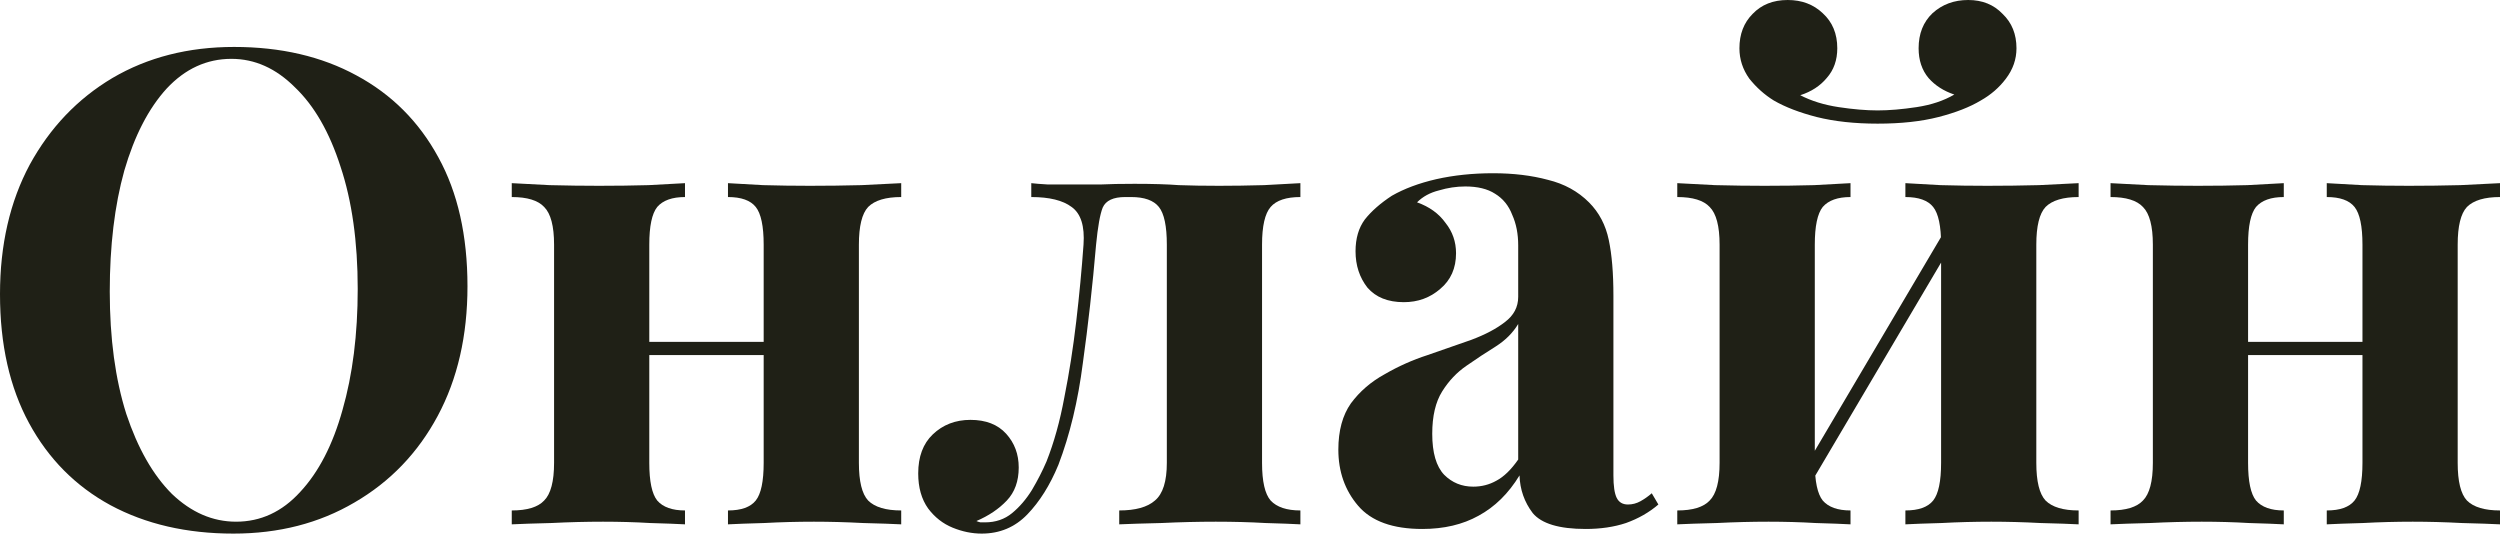 <?xml version="1.0" encoding="UTF-8"?> <svg xmlns="http://www.w3.org/2000/svg" width="671" height="144" viewBox="0 0 671 144" fill="none"> <path d="M62.824 12.6C75.365 12.6 86.309 15.144 95.656 20.232C105.121 25.319 112.456 32.654 117.662 42.238C122.868 51.703 125.471 63.238 125.471 76.844C125.471 90.095 122.809 101.69 117.485 111.628C112.161 121.566 104.707 129.316 95.124 134.877C85.659 140.437 74.833 143.218 62.647 143.218C50.105 143.218 39.102 140.674 29.637 135.586C20.291 130.499 13.014 123.164 7.809 113.58C2.603 103.997 0 92.462 0 78.974C0 65.723 2.662 54.128 7.986 44.19C13.428 34.252 20.823 26.502 30.17 20.941C39.635 15.381 50.52 12.6 62.824 12.6ZM62.114 15.795C55.489 15.795 49.691 18.457 44.722 23.781C39.871 29.105 36.085 36.44 33.364 45.787C30.761 55.134 29.46 65.959 29.46 78.264C29.46 90.805 30.939 101.749 33.897 111.096C36.973 120.324 41.054 127.482 46.142 132.57C51.348 137.539 57.086 140.023 63.356 140.023C69.982 140.023 75.72 137.361 80.571 132.037C85.54 126.713 89.326 119.378 91.929 110.031C94.65 100.566 96.011 89.74 96.011 77.554C96.011 64.895 94.473 53.951 91.397 44.722C88.439 35.494 84.357 28.395 79.151 23.426C74.064 18.338 68.385 15.795 62.114 15.795Z" fill="#1F2016"></path> <path d="M241.885 49.159V52.886C237.744 52.886 234.786 53.773 233.012 55.548C231.355 57.322 230.527 60.694 230.527 65.664V124.228C230.527 129.198 231.355 132.57 233.012 134.344C234.786 136.119 237.744 137.006 241.885 137.006V140.733C239.637 140.615 236.206 140.496 231.592 140.378C227.096 140.142 222.718 140.023 218.459 140.023C213.963 140.023 209.526 140.142 205.149 140.378C200.89 140.496 197.636 140.615 195.388 140.733V137.006C198.937 137.006 201.422 136.119 202.842 134.344C204.262 132.57 204.971 129.198 204.971 124.228V65.664C204.971 60.694 204.262 57.322 202.842 55.548C201.422 53.773 198.937 52.886 195.388 52.886V49.159C197.518 49.277 200.653 49.455 204.794 49.691C208.935 49.81 213.135 49.869 217.394 49.869C222.008 49.869 226.623 49.81 231.237 49.691C235.969 49.455 239.519 49.277 241.885 49.159ZM183.853 49.159V52.886C180.421 52.886 177.937 53.773 176.399 55.548C174.979 57.322 174.269 60.694 174.269 65.664V124.228C174.269 129.198 174.979 132.57 176.399 134.344C177.937 136.119 180.421 137.006 183.853 137.006V140.733C181.723 140.615 178.588 140.496 174.447 140.378C170.424 140.142 166.224 140.023 161.846 140.023C157.35 140.023 152.736 140.142 148.004 140.378C143.271 140.496 139.722 140.615 137.356 140.733V137.006C141.497 137.006 144.395 136.119 146.052 134.344C147.826 132.57 148.714 129.198 148.714 124.228V65.664C148.714 60.694 147.826 57.322 146.052 55.548C144.395 53.773 141.497 52.886 137.356 52.886V49.159C139.604 49.277 142.975 49.455 147.471 49.691C152.086 49.81 156.522 49.869 160.782 49.869C165.396 49.869 169.832 49.81 174.092 49.691C178.469 49.455 181.723 49.277 183.853 49.159ZM214.2 91.752V95.301H164.153V91.752H214.2Z" fill="#1F2016"></path> <path d="M349.026 49.159V52.886C345.24 52.886 342.578 53.773 341.04 55.548C339.502 57.322 338.733 60.694 338.733 65.664V124.228C338.733 129.198 339.502 132.57 341.04 134.344C342.697 136.119 345.359 137.006 349.026 137.006V140.733C346.897 140.615 343.762 140.496 339.621 140.378C335.48 140.142 331.043 140.023 326.31 140.023C321.578 140.023 316.727 140.142 311.758 140.378C306.789 140.496 303.003 140.615 300.4 140.733V137.006C304.777 137.006 307.972 136.119 309.983 134.344C312.113 132.57 313.178 129.198 313.178 124.228V65.664C313.178 60.694 312.468 57.322 311.048 55.548C309.628 53.773 307.144 52.886 303.594 52.886H301.997C298.803 52.886 296.791 53.832 295.963 55.725C295.253 57.5 294.662 60.813 294.188 65.664C293.242 76.667 292.059 87.256 290.639 97.431C289.338 107.606 287.149 116.716 284.073 124.761C281.825 130.203 279.044 134.64 275.732 138.071C272.419 141.502 268.337 143.218 263.486 143.218C260.883 143.218 258.281 142.685 255.678 141.62C253.075 140.556 250.886 138.84 249.111 136.474C247.337 133.989 246.449 130.854 246.449 127.068C246.449 122.572 247.751 119.082 250.354 116.597C253.075 113.994 256.447 112.693 260.469 112.693C264.61 112.693 267.805 113.935 270.053 116.42C272.301 118.904 273.425 121.921 273.425 125.471C273.425 129.138 272.36 132.096 270.23 134.344C268.101 136.592 265.379 138.426 262.067 139.846C262.303 139.964 262.658 140.082 263.131 140.201C263.605 140.201 264.019 140.201 264.374 140.201C267.213 140.201 269.639 139.372 271.65 137.716C273.661 136.06 275.436 133.989 276.974 131.505C278.512 128.902 279.813 126.358 280.878 123.874C282.89 118.786 284.487 113.048 285.67 106.659C286.971 100.152 288.036 93.349 288.864 86.25C289.693 79.151 290.343 72.289 290.817 65.664C291.172 60.694 290.107 57.322 287.622 55.548C285.256 53.773 281.647 52.886 276.796 52.886V49.159C277.743 49.277 279.222 49.396 281.233 49.514C283.363 49.514 285.611 49.514 287.977 49.514C290.58 49.514 293.064 49.514 295.431 49.514C297.797 49.396 300.814 49.336 304.482 49.336C309.333 49.336 313.296 49.455 316.372 49.691C319.567 49.81 323.175 49.869 327.198 49.869C330.984 49.869 335.006 49.81 339.266 49.691C343.643 49.455 346.897 49.277 349.026 49.159Z" fill="#1F2016"></path> <path d="M381.752 141.975C373.825 141.975 368.086 139.905 364.537 135.764C360.988 131.623 359.213 126.595 359.213 120.679C359.213 115.592 360.337 111.451 362.585 108.256C364.951 105.062 367.968 102.459 371.636 100.448C375.303 98.318 379.149 96.602 383.171 95.301C387.312 93.881 391.217 92.521 394.884 91.219C398.67 89.799 401.687 88.202 403.935 86.427C406.301 84.653 407.485 82.405 407.485 79.684V65.841C407.485 62.765 406.952 60.044 405.887 57.678C404.941 55.193 403.403 53.3 401.273 51.998C399.262 50.697 396.6 50.046 393.287 50.046C390.921 50.046 388.555 50.401 386.188 51.111C383.822 51.703 381.87 52.767 380.332 54.306C383.644 55.489 386.188 57.322 387.963 59.807C389.856 62.173 390.802 64.895 390.802 67.971C390.802 71.993 389.383 75.188 386.543 77.554C383.822 79.92 380.568 81.103 376.782 81.103C372.523 81.103 369.27 79.802 367.022 77.199C364.892 74.478 363.827 71.224 363.827 67.438C363.827 64.007 364.655 61.168 366.312 58.92C368.086 56.672 370.512 54.542 373.588 52.531C376.901 50.638 380.864 49.159 385.478 48.094C390.211 47.029 395.298 46.497 400.741 46.497C406.183 46.497 411.093 47.089 415.471 48.272C419.848 49.336 423.516 51.348 426.474 54.306C429.195 57.027 430.97 60.399 431.798 64.421C432.626 68.326 433.04 73.295 433.04 79.329V127.6C433.04 130.44 433.336 132.451 433.927 133.634C434.519 134.817 435.525 135.409 436.944 135.409C438.128 135.409 439.252 135.113 440.316 134.522C441.381 133.93 442.387 133.22 443.333 132.392L445.108 135.409C442.623 137.539 439.725 139.195 436.412 140.378C433.218 141.443 429.609 141.975 425.586 141.975C418.488 141.975 413.755 140.556 411.389 137.716C409.141 134.758 407.958 131.386 407.839 127.6C404.882 132.451 401.214 136.06 396.836 138.426C392.577 140.792 387.549 141.975 381.752 141.975ZM395.417 130.617C397.665 130.617 399.735 130.085 401.628 129.02C403.639 127.955 405.592 126.062 407.485 123.341V86.96C406.065 89.326 404.053 91.338 401.451 92.994C398.966 94.532 396.363 96.248 393.642 98.141C391.039 99.915 388.85 102.222 387.076 105.062C385.301 107.901 384.414 111.687 384.414 116.42C384.414 121.507 385.478 125.175 387.608 127.423C389.738 129.553 392.34 130.617 395.417 130.617Z" fill="#1F2016"></path> <path d="M557.904 49.159V52.886C553.763 52.886 550.805 53.773 549.03 55.548C547.374 57.322 546.546 60.694 546.546 65.664V124.228C546.546 129.198 547.374 132.57 549.03 134.344C550.805 136.119 553.763 137.006 557.904 137.006V140.733C555.656 140.615 552.225 140.496 547.61 140.378C543.115 140.142 538.737 140.023 534.478 140.023C529.982 140.023 525.545 140.142 521.167 140.378C516.908 140.496 513.655 140.615 511.407 140.733V137.006C514.956 137.006 517.441 136.119 518.86 134.344C520.28 132.57 520.99 129.198 520.99 124.228V65.664C520.99 60.694 520.28 57.322 518.86 55.548C517.441 53.773 514.956 52.886 511.407 52.886V49.159C513.536 49.277 516.672 49.455 520.813 49.691C524.953 49.81 529.154 49.869 533.413 49.869C538.027 49.869 542.641 49.81 547.255 49.691C551.988 49.455 555.537 49.277 557.904 49.159ZM496.677 49.159V52.886C493.246 52.886 490.761 53.773 489.223 55.548C487.803 57.322 487.093 60.694 487.093 65.664V124.228C487.093 129.198 487.803 132.57 489.223 134.344C490.761 136.119 493.246 137.006 496.677 137.006V140.733C494.547 140.615 491.412 140.496 487.271 140.378C483.248 140.142 479.048 140.023 474.671 140.023C470.175 140.023 465.56 140.142 460.828 140.378C456.095 140.496 452.546 140.615 450.18 140.733V137.006C454.321 137.006 457.219 136.119 458.876 134.344C460.65 132.57 461.538 129.198 461.538 124.228V65.664C461.538 60.694 460.65 57.322 458.876 55.548C457.219 53.773 454.321 52.886 450.18 52.886V49.159C452.428 49.277 455.8 49.455 460.296 49.691C464.91 49.81 469.346 49.869 473.606 49.869C478.22 49.869 482.657 49.81 486.916 49.691C491.293 49.455 494.547 49.277 496.677 49.159ZM523.12 59.985L526.137 61.759L483.899 133.279L480.882 131.505L523.12 59.985ZM528.266 0C532.052 0 535.128 1.242 537.495 3.727C539.979 6.093 541.222 9.169 541.222 12.955C541.222 15.913 540.275 18.634 538.382 21.119C536.607 23.485 534.359 25.437 531.638 26.975C528.68 28.75 524.894 30.229 520.28 31.412C515.666 32.595 510.224 33.187 503.953 33.187C497.801 33.187 492.358 32.595 487.626 31.412C483.012 30.229 479.166 28.75 476.09 26.975C473.606 25.437 471.417 23.485 469.524 21.119C467.749 18.634 466.862 15.913 466.862 12.955C466.862 9.169 468.045 6.093 470.411 3.727C472.778 1.242 475.913 0 479.817 0C483.603 0 486.738 1.183 489.223 3.549C491.826 5.916 493.127 9.051 493.127 12.955C493.127 16.15 492.181 18.812 490.288 20.941C488.513 23.071 486.147 24.609 483.189 25.556C486.147 27.094 489.578 28.158 493.482 28.75C497.387 29.342 500.877 29.637 503.953 29.637C507.029 29.637 510.519 29.342 514.424 28.75C518.328 28.158 521.7 27.035 524.539 25.378C521.7 24.432 519.393 22.953 517.618 20.941C515.843 18.812 514.956 16.15 514.956 12.955C514.956 9.051 516.198 5.916 518.683 3.549C521.286 1.183 524.48 0 528.266 0Z" fill="#1F2016"></path> <path d="M671 49.159V52.886C666.859 52.886 663.901 53.773 662.127 55.548C660.47 57.322 659.642 60.694 659.642 65.664V124.228C659.642 129.198 660.47 132.57 662.127 134.344C663.901 136.119 666.859 137.006 671 137.006V140.733C668.752 140.615 665.321 140.496 660.707 140.378C656.211 140.142 651.833 140.023 647.574 140.023C643.078 140.023 638.641 140.142 634.264 140.378C630.005 140.496 626.751 140.615 624.503 140.733V137.006C628.052 137.006 630.537 136.119 631.957 134.344C633.376 132.57 634.086 129.198 634.086 124.228V65.664C634.086 60.694 633.376 57.322 631.957 55.548C630.537 53.773 628.052 52.886 624.503 52.886V49.159C626.633 49.277 629.768 49.455 633.909 49.691C638.05 49.81 642.25 49.869 646.509 49.869C651.123 49.869 655.738 49.81 660.352 49.691C665.084 49.455 668.634 49.277 671 49.159ZM612.968 49.159V52.886C609.536 52.886 607.052 53.773 605.514 55.548C604.094 57.322 603.384 60.694 603.384 65.664V124.228C603.384 129.198 604.094 132.57 605.514 134.344C607.052 136.119 609.536 137.006 612.968 137.006V140.733C610.838 140.615 607.703 140.496 603.562 140.378C599.539 140.142 595.339 140.023 590.961 140.023C586.465 140.023 581.851 140.142 577.119 140.378C572.386 140.496 568.837 140.615 566.471 140.733V137.006C570.612 137.006 573.51 136.119 575.167 134.344C576.941 132.57 577.829 129.198 577.829 124.228V65.664C577.829 60.694 576.941 57.322 575.167 55.548C573.51 53.773 570.612 52.886 566.471 52.886V49.159C568.719 49.277 572.09 49.455 576.586 49.691C581.201 49.81 585.637 49.869 589.897 49.869C594.511 49.869 598.947 49.81 603.207 49.691C607.584 49.455 610.838 49.277 612.968 49.159ZM643.315 91.752V95.301H593.268V91.752H643.315Z" fill="#1F2016"></path> </svg> 